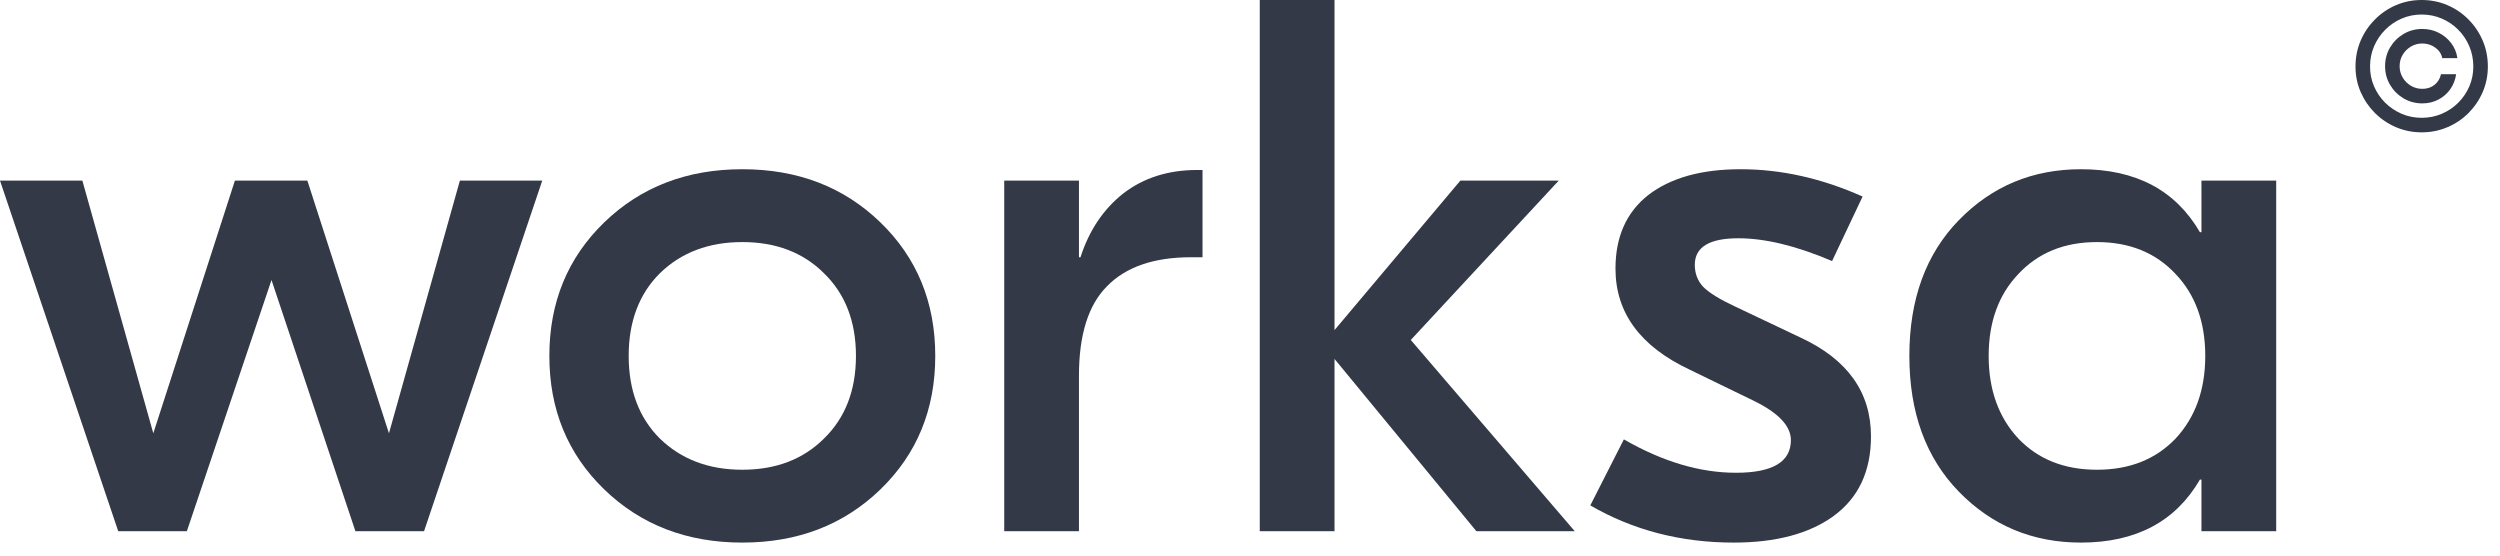 <svg width="171" height="38" viewBox="0 0 171 38" fill="none" xmlns="http://www.w3.org/2000/svg">
<path d="M31.456 12.354H37.09L29.005 36.334H24.31L18.571 19.153L12.781 36.334H8.086L0 12.354H5.634L10.486 29.638L16.067 12.354H21.023L26.605 29.638L31.456 12.354Z" fill="#333946"/>
<path d="M41.332 15.208C43.836 12.786 46.983 11.575 50.774 11.575C54.565 11.575 57.712 12.786 60.216 15.208C62.72 17.631 63.972 20.676 63.972 24.344C63.972 28.012 62.72 31.057 60.216 33.479C57.712 35.901 54.565 37.113 50.774 37.113C46.983 37.113 43.836 35.901 41.332 33.479C38.828 31.057 37.576 28.012 37.576 24.344C37.576 20.676 38.828 17.631 41.332 15.208ZM56.356 18.686C54.93 17.267 53.07 16.558 50.774 16.558C48.479 16.558 46.601 17.267 45.14 18.686C43.714 20.105 43.002 21.991 43.002 24.344C43.002 26.697 43.714 28.583 45.14 30.002C46.601 31.42 48.479 32.13 50.774 32.13C53.07 32.13 54.93 31.42 56.356 30.002C57.817 28.583 58.547 26.697 58.547 24.344C58.547 21.991 57.817 20.105 56.356 18.686Z" fill="#333946"/>
<path d="M82.252 11.627V17.596H81.469C78.931 17.596 77.018 18.253 75.731 19.568C74.444 20.849 73.801 22.89 73.801 25.693V36.334H68.689V12.354H73.801V17.596H73.905C74.496 15.762 75.47 14.309 76.827 13.236C78.218 12.163 79.904 11.627 81.887 11.627H82.252Z" fill="#333946"/>
<path d="M107.713 36.334H100.984L91.281 24.551V36.334H86.168V0H91.281V22.579L99.888 12.354H106.618L96.497 23.254L107.713 36.334Z" fill="#333946"/>
<path d="M118.585 37.113C114.968 37.113 111.699 36.265 108.777 34.569L111.073 30.053C113.716 31.576 116.272 32.337 118.741 32.337C121.245 32.337 122.497 31.593 122.497 30.105C122.497 29.136 121.645 28.237 119.941 27.406L115.559 25.278C112.186 23.686 110.499 21.385 110.499 18.375C110.499 16.195 111.247 14.516 112.742 13.34C114.272 12.163 116.376 11.575 119.054 11.575C121.836 11.575 124.619 12.198 127.401 13.444L125.314 17.856C122.88 16.817 120.741 16.298 118.898 16.298C116.915 16.298 115.924 16.904 115.924 18.115C115.924 18.703 116.115 19.205 116.498 19.62C116.915 20.036 117.646 20.485 118.689 20.97L123.175 23.098C126.375 24.586 127.975 26.835 127.975 29.846C127.975 32.233 127.123 34.05 125.418 35.296C123.749 36.507 121.471 37.113 118.585 37.113Z" fill="#333946"/>
<path d="M142.337 37.113C139.033 37.113 136.251 35.953 133.99 33.635C131.73 31.316 130.6 28.219 130.6 24.344C130.6 20.468 131.73 17.371 133.99 15.053C136.251 12.734 139.033 11.575 142.337 11.575C146.093 11.575 148.806 13.011 150.475 15.883H150.579V12.354H155.692V36.334H150.579V32.804H150.475C148.806 35.676 146.093 37.113 142.337 37.113ZM138.059 30.002C139.416 31.42 141.207 32.13 143.433 32.13C145.658 32.13 147.449 31.42 148.806 30.002C150.162 28.548 150.84 26.662 150.84 24.344C150.84 22.025 150.162 20.157 148.806 18.738C147.449 17.285 145.658 16.558 143.433 16.558C141.207 16.558 139.416 17.285 138.059 18.738C136.703 20.157 136.025 22.025 136.025 24.344C136.025 26.662 136.703 28.548 138.059 30.002Z" fill="#333946"/>
<path d="M163.14 4.526C163.14 4.057 163.254 3.63 163.483 3.244C163.712 2.859 164.019 2.552 164.405 2.323C164.79 2.094 165.217 1.98 165.686 1.98C166.092 1.98 166.466 2.067 166.809 2.242C167.155 2.416 167.44 2.654 167.666 2.957C167.892 3.257 168.032 3.597 168.086 3.977H167.049C166.992 3.683 166.833 3.443 166.573 3.257C166.313 3.069 166.017 2.974 165.686 2.974C165.4 2.974 165.14 3.044 164.906 3.184C164.672 3.324 164.485 3.512 164.344 3.746C164.204 3.98 164.134 4.24 164.134 4.526C164.134 4.812 164.204 5.072 164.344 5.306C164.485 5.54 164.672 5.727 164.906 5.867C165.14 6.007 165.4 6.077 165.686 6.077C166.017 6.077 166.297 5.985 166.526 5.799C166.757 5.61 166.903 5.369 166.963 5.075H168C167.946 5.455 167.813 5.796 167.602 6.099C167.39 6.399 167.119 6.636 166.787 6.81C166.459 6.985 166.092 7.072 165.686 7.072C165.217 7.072 164.79 6.957 164.405 6.729C164.019 6.5 163.712 6.193 163.483 5.807C163.254 5.422 163.14 4.995 163.14 4.526ZM165.643 9.052C165.02 9.052 164.434 8.935 163.886 8.7C163.34 8.466 162.859 8.142 162.442 7.728C162.027 7.31 161.702 6.829 161.464 6.283C161.23 5.737 161.114 5.152 161.117 4.526C161.12 3.9 161.239 3.314 161.473 2.769C161.71 2.223 162.036 1.743 162.45 1.329C162.864 0.911 163.344 0.586 163.89 0.351C164.436 0.117 165.02 0 165.643 0C166.269 0 166.855 0.117 167.4 0.351C167.949 0.586 168.429 0.911 168.84 1.329C169.255 1.743 169.579 2.223 169.813 2.769C170.048 3.314 170.166 3.9 170.169 4.526C170.172 5.152 170.056 5.737 169.822 6.283C169.588 6.829 169.263 7.31 168.849 7.728C168.435 8.142 167.953 8.466 167.405 8.7C166.856 8.935 166.269 9.052 165.643 9.052ZM165.643 8.058C166.132 8.058 166.59 7.966 167.019 7.783C167.447 7.6 167.823 7.347 168.146 7.025C168.469 6.702 168.722 6.327 168.905 5.902C169.088 5.473 169.178 5.016 169.175 4.53C169.172 4.042 169.079 3.583 168.896 3.154C168.713 2.726 168.46 2.35 168.137 2.027C167.815 1.704 167.44 1.452 167.015 1.269C166.589 1.086 166.132 0.994 165.643 0.994C165.157 0.994 164.702 1.086 164.276 1.269C163.85 1.452 163.476 1.706 163.153 2.032C162.83 2.354 162.576 2.73 162.39 3.159C162.207 3.584 162.114 4.042 162.112 4.53C162.109 5.013 162.199 5.469 162.382 5.897C162.564 6.323 162.817 6.697 163.14 7.02C163.466 7.343 163.842 7.597 164.267 7.783C164.696 7.966 165.155 8.058 165.643 8.058Z" fill="#333946"/>
</svg>
